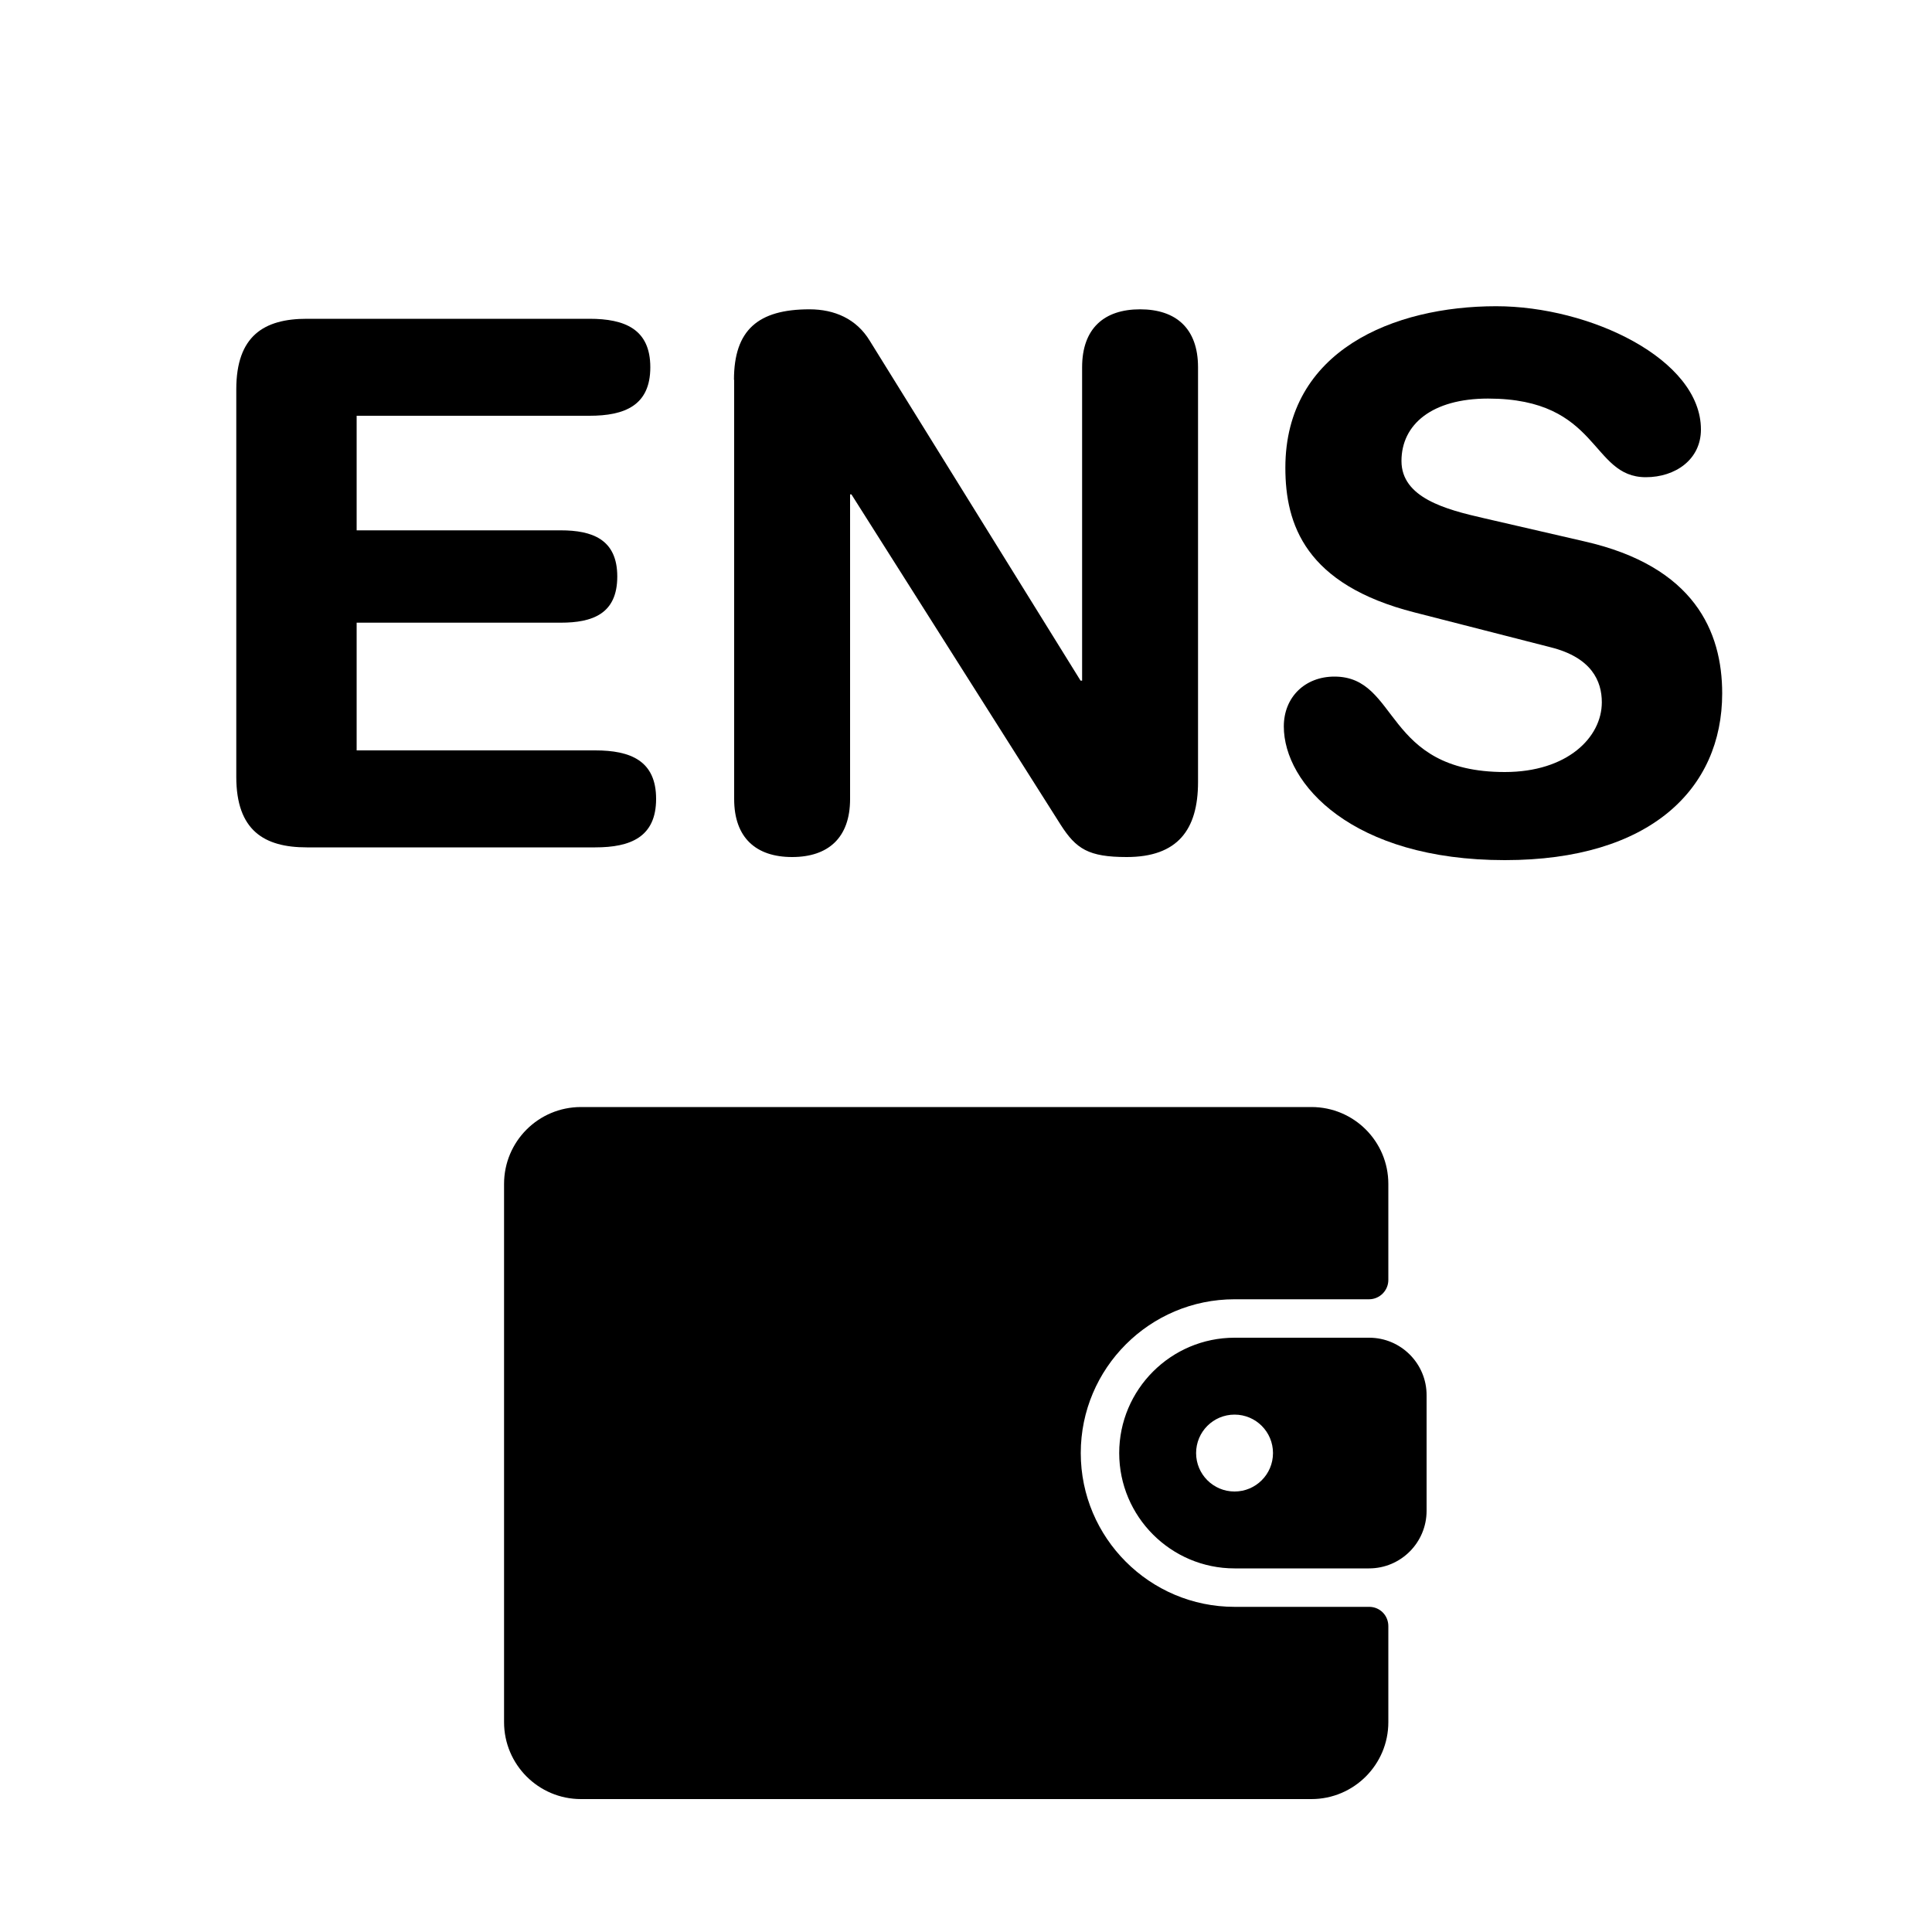 <?xml version="1.0" encoding="utf-8"?>
<!-- Generator: Adobe Illustrator 24.0.3, SVG Export Plug-In . SVG Version: 6.00 Build 0)  -->
<svg version="1.1" id="Layer_1" xmlns="http://www.w3.org/2000/svg" xmlns:xlink="http://www.w3.org/1999/xlink" x="0px" y="0px"
	 viewBox="0 0 1000 1000" style="enable-background:new 0 0 1000 1000;" xml:space="preserve">
<g>
	<path d="M122.3,201.5c0-27.7,14.4-36.5,36.5-36.5h146.3c18.2,0,31.5,5.3,31.5,25.1c0,19.8-13.3,25.1-31.5,25.1H184.6v59.3h105.6
		c16.3,0,29.3,4.6,29.3,23.9c0,19.4-12.9,23.9-29.3,23.9H184.6v66.1h123.5c18.2,0,31.5,5.3,31.5,25.1c0,19.8-13.3,25.1-31.5,25.1
		H158.8c-22,0-36.5-8.7-36.5-36.5V201.5z"/>
	<path d="M379.9,196.6c0-25.8,12.5-36.5,39.1-36.5c12.9,0,24.3,4.9,31.2,16.3l109.1,175.9h0.8V190.1c0-20.1,11.4-30,30-30
		c18.6,0,30,9.9,30,30v214.7c0,24.7-10.6,38.8-36.9,38.8c-19.8,0-26.2-4.2-34.2-16.7l-108.3-171H440v157.7c0,20.1-11.4,30-30,30
		s-30-9.9-30-30V196.6z"/>
	<path d="M820,280.2c57,12.9,71.4,46.7,71.4,78.7c0,49.4-37.2,86.3-112.5,86.3c-79,0-114.4-39.5-114.4-69.2
		c0-15.2,11-25.8,26.2-25.8c33.8,0,25.1,49.4,88.2,49.4c32.3,0,50.2-17.9,50.2-36.1c0-11-5.3-23.2-26.6-28.5L732.2,317
		c-56.6-14.4-66.9-45.6-66.9-74.9c0-60.8,56.2-83.6,109.1-83.6c48.6,0,106,27.4,106,63.8c0,15.6-13.3,24.7-28.5,24.7
		c-28.9,0-23.6-40.7-81.7-40.7c-28.9,0-44.8,13.3-44.8,32.3c0,19,22.8,25.1,42.6,29.6L820,280.2z"/>
</g>
<g>
	<g>
		<g>
			<path d="M708.7,831.7H639c-43.9,0-79.6-35.7-79.6-79.6c0-43.9,35.7-79.6,79.6-79.6h69.6c5.5,0,10-4.5,10-10v-49.7
				c0-22-17.8-39.8-39.8-39.8H300.7c-22,0-39.8,17.8-39.8,39.8v278.6c0,21.9,17.8,39.8,39.8,39.8h378.1c21.9,0,39.8-17.8,39.8-39.8
				v-49.7C718.6,836.1,714.2,831.7,708.7,831.7z"/>
			<path d="M708.7,692.4H639c-32.9,0-59.7,26.8-59.7,59.7c0,32.9,26.8,59.7,59.7,59.7h69.6c16.5,0,29.8-13.4,29.8-29.8v-59.7
				C738.5,705.8,725.1,692.4,708.7,692.4z M639,772c-11,0-19.9-8.9-19.9-19.9c0-11,8.9-19.9,19.9-19.9c11,0,19.9,8.9,19.9,19.9
				C658.9,763.1,650,772,639,772z"/>
		</g>
	</g>
</g>
</svg>
